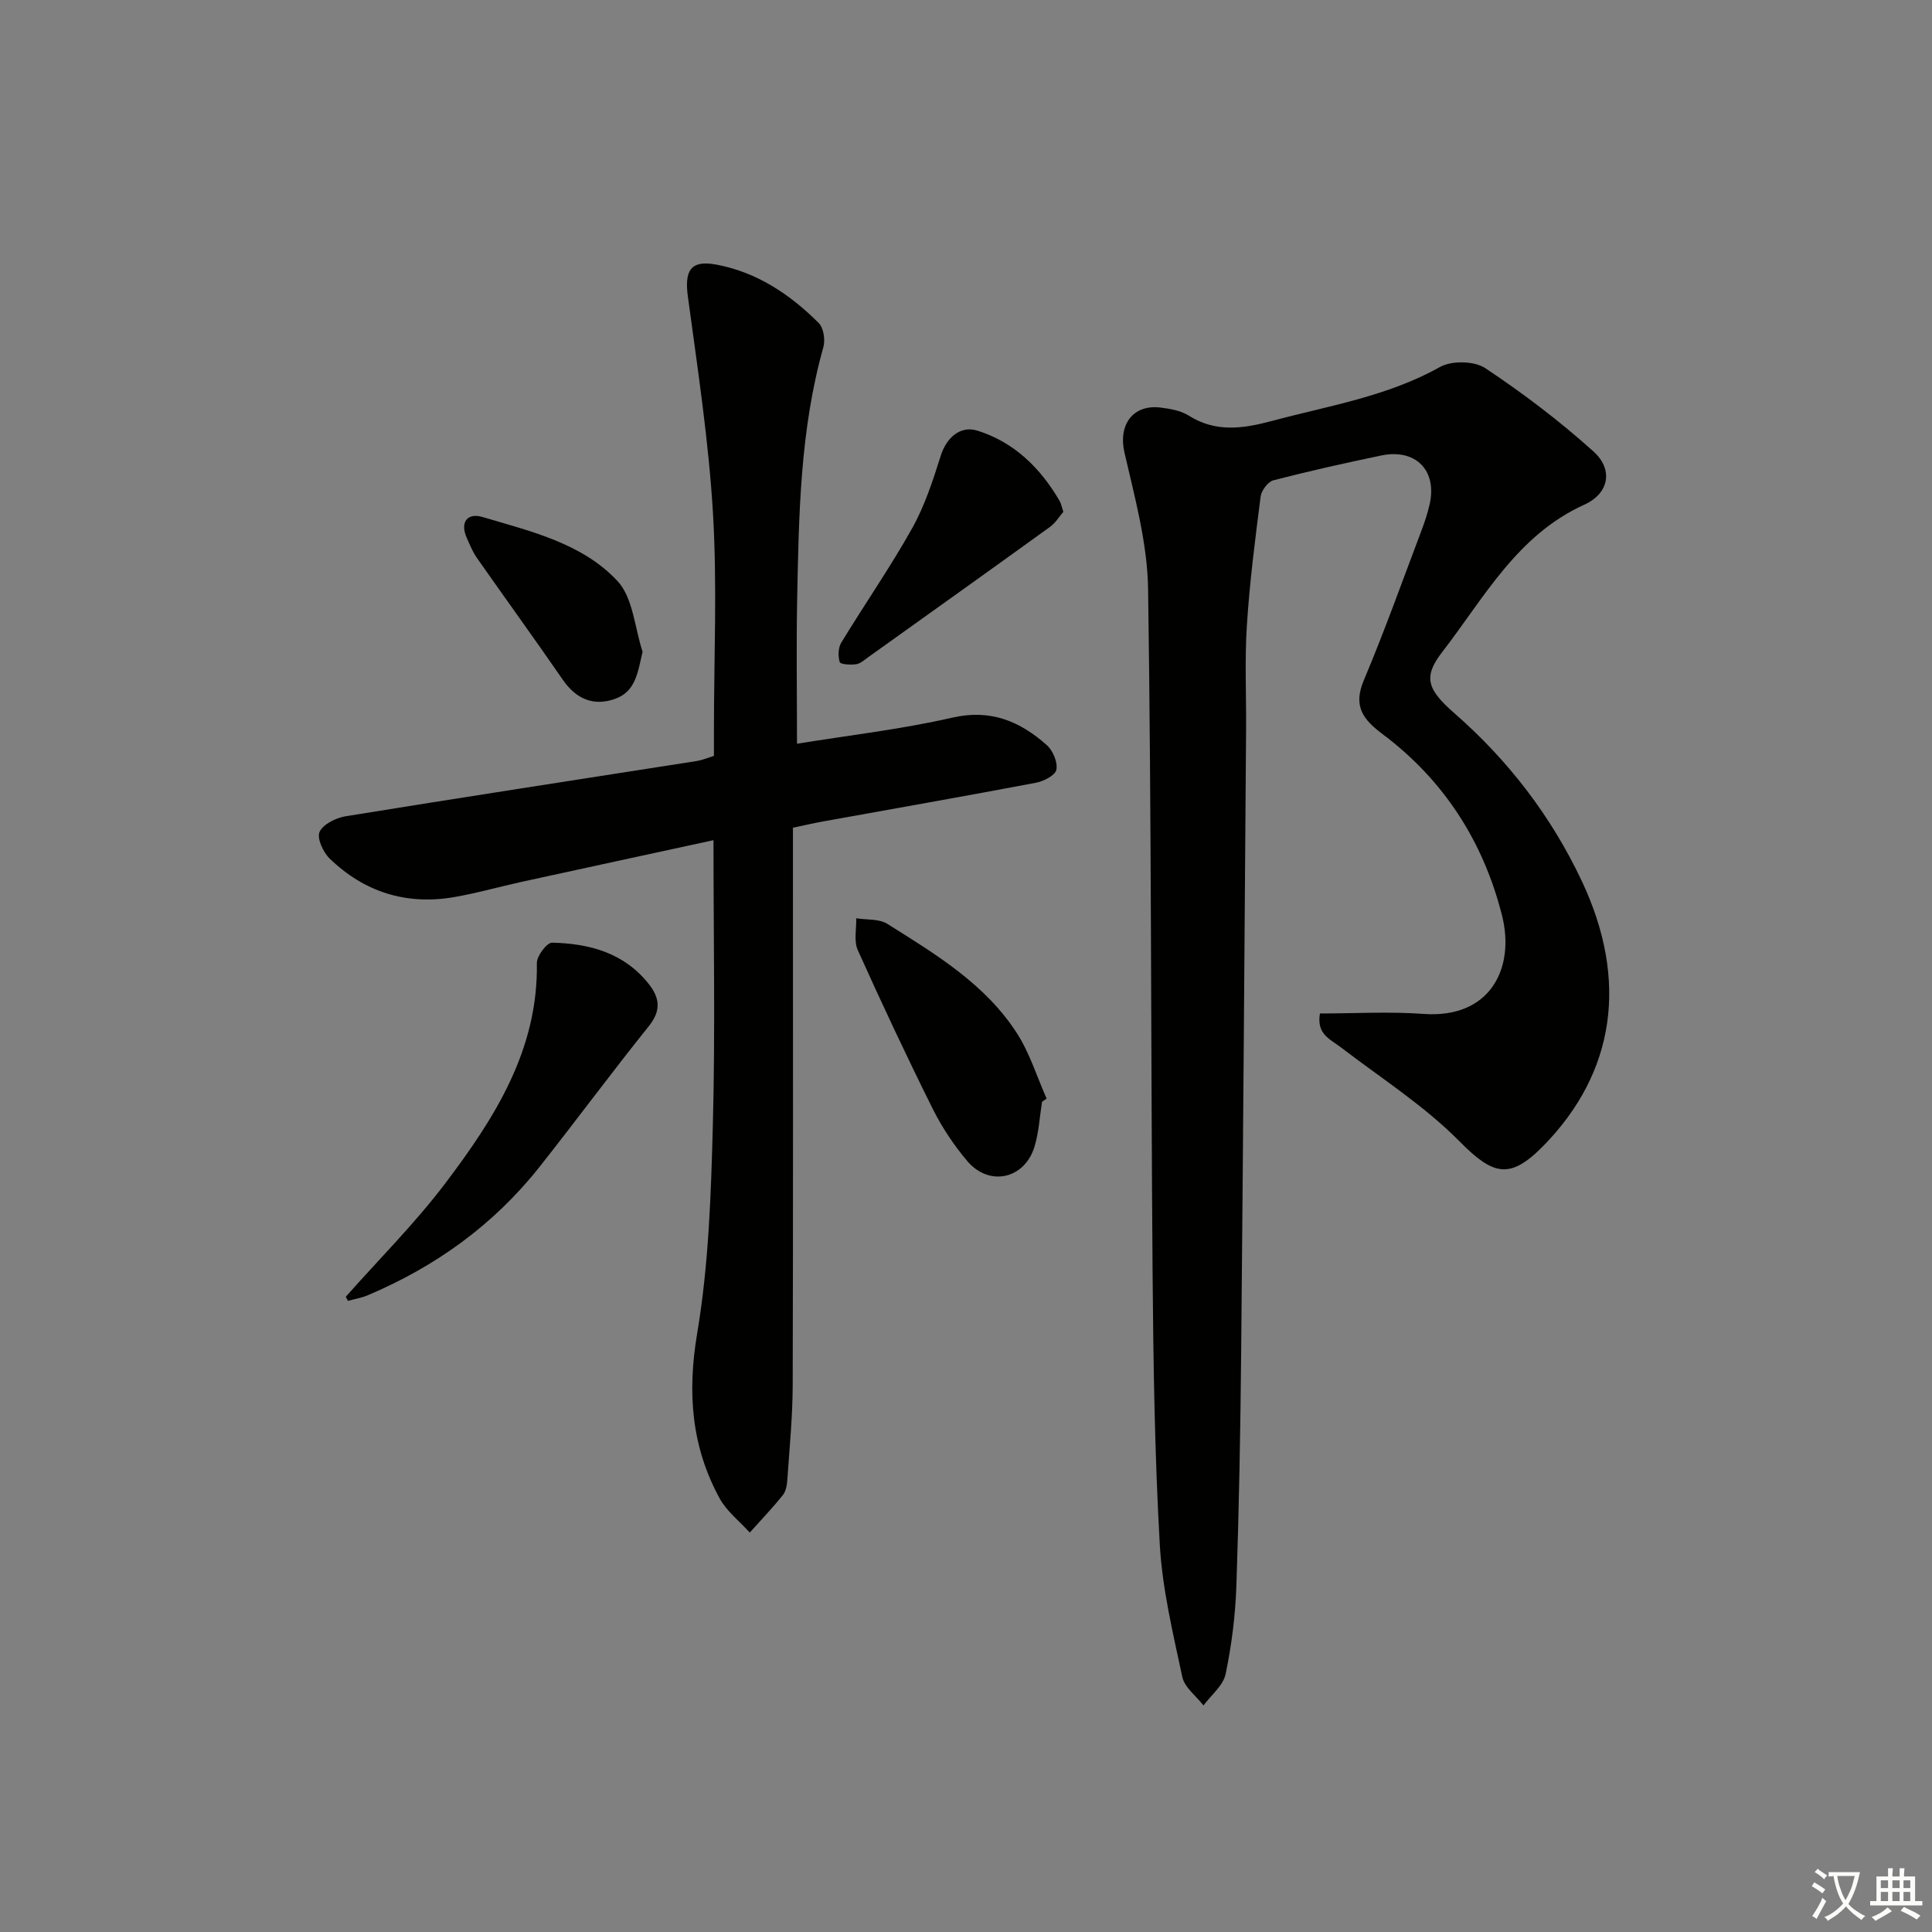 <svg enable-background="new 0 0 400 400" viewBox="0 0 400 400" xmlns="http://www.w3.org/2000/svg"><rect x="0" y="0" width="400" height="400" fill="#808080" stroke="none"/><path d="m377.9 391.2c-.2.3-.4.5-.6.8-.7-.6-1.4-1-2.2-1.5.2-.3.4-.5.5-.8.6.4 1.4.8 2.3 1.5zm-1.8 6.1c-.2-.2-.5-.4-.9-.6.4-.6.8-1.2 1.2-1.9s.7-1.3.9-1.9c.3.3.5.5.8.7-.7 1.3-1.4 2.6-2 3.7zm2.2-9c-.3.3-.5.5-.6.8-.6-.6-1.3-1.1-2-1.5.3-.3.5-.5.6-.7.6.5 1.3.9 2 1.4zm.3.2v-.9h2 4.5c-.3 1.3-.6 2.5-1 3.6s-.9 2.1-1.4 3c.4.5 1 1 1.6 1.4s1.2.8 1.9 1.1c-.3.2-.5.4-.8.8-.4-.3-1-.7-1.6-1.2s-1.2-1.1-1.6-1.6c-.5.6-1.1 1.1-1.7 1.6s-1.4.9-2.1 1.4c-.1-.3-.3-.5-.7-.8.6-.2 1.2-.5 1.9-1s1.4-1.1 2-1.8c-.5-.8-.9-1.6-1.2-2.5s-.6-2-.8-3.2c-.4.1-.7.1-1 .1zm2.5 2.7c.3 1 .7 1.7 1 2.2.3-.5.6-1.1 1-2s.6-1.9.9-3h-3.2-.4c.1.9.3 1.8.7 2.8z" fill="#fbfcfa"/><path d="m396.5 388.5v1.5 3.6h1.5v.9c-.4 0-1 0-1.7 0h-7.9c-.5 0-.9 0-1.2 0v-.9h1.3v-3.5c0-.7 0-1.2 0-1.6h2.4c0-.8 0-1.4 0-1.7h1c0 .3-.1.8-.1 1.7h1.5c0-.8 0-1.4 0-1.7h1c0 .3-.1.9-.1 1.7zm-8.2 9.2c-.2-.3-.5-.5-.8-.8.8-.3 1.4-.6 1.9-.9s1-.7 1.4-1.1c.3.3.6.5.9.8-1.6 1-2.8 1.6-3.4 2zm2.6-6.8v-1.6h-1.5v1.6zm0 2.7v-1.9h-1.5v1.9zm2.4-2.7v-1.6h-1.5v1.6zm0 2.7v-1.9h-1.5v1.9zm.2 2 .7-.8c.4.2.9.5 1.6.8s1.3.7 1.8 1c-.3.3-.5.6-.8.8-.4-.3-1.5-1-3.3-1.8zm2-4.7v-1.6h-1.4v1.6zm0 2.7v-1.9h-1.4v1.9z" fill="#fbfcfa"/><g fill="#010100"><path d="m273.28 209.83c7.22 0 14.36-.43 21.44.09 13.92 1.01 18.98-9.59 16.26-20.37-3.87-15.33-12.04-28.03-24.72-37.55-4.07-3.05-6.16-5.79-3.9-11.15 4.32-10.24 8.05-20.73 11.99-31.14.64-1.7 1.21-3.44 1.62-5.21 1.65-7.07-2.84-11.69-10.02-10.19-7.47 1.56-14.92 3.22-22.3 5.13-1.13.29-2.49 2.11-2.65 3.37-1.14 8.88-2.28 17.77-2.85 26.7-.46 7.14-.11 14.32-.16 21.49-.32 42.97-.61 85.94-1.02 128.91-.15 16.14-.44 32.29-.99 48.42-.21 6.12-.98 12.28-2.23 18.27-.5 2.38-2.99 4.34-4.58 6.5-1.51-1.96-3.92-3.73-4.39-5.92-1.93-9.07-4.14-18.21-4.66-27.41-1.06-18.77-1.34-37.59-1.49-56.39-.37-47.14-.23-94.28-.93-141.41-.14-9.47-2.75-18.97-4.9-28.3-1.3-5.62 1.68-10.03 7.54-9.28 1.95.25 4.1.61 5.71 1.62 5.6 3.55 11.19 2.77 17.18 1.17 11.82-3.17 23.97-5.07 34.92-11.21 2.41-1.35 7.1-1.25 9.36.25 7.83 5.21 15.4 10.95 22.39 17.24 4.17 3.75 3.26 8.7-1.89 11.03-13.94 6.32-20.75 19.31-29.42 30.51-4 5.17-3.11 7.74 2.52 12.66 11.18 9.77 20.05 21.33 26.38 34.74 9.73 20.63 6.88 39.65-7.89 54.77-7.03 7.2-10.48 6.16-17.47-.91-7.28-7.36-16.24-13.07-24.52-19.42-2.14-1.66-5.08-2.66-4.33-7.01z"/><path d="m165.01 153.98c10.64-1.73 21.53-2.97 32.15-5.4 7.98-1.83 14.04.77 19.59 5.71 1.26 1.12 2.26 3.54 1.96 5.08-.22 1.15-2.63 2.39-4.23 2.69-14.67 2.78-29.37 5.36-44.06 8.01-1.94.35-3.87.8-6.25 1.3v6.01c0 36.48.05 72.96-.05 109.44-.02 6.47-.66 12.94-1.1 19.41-.08 1.13-.26 2.47-.93 3.3-2.16 2.69-4.55 5.19-6.86 7.77-2.11-2.34-4.77-4.39-6.24-7.08-5.86-10.74-6.71-21.89-4.65-34.15 2.39-14.19 2.87-28.77 3.25-43.21.51-19.44.13-38.91.13-58.91-13.59 2.95-26.69 5.78-39.78 8.64-4.7 1.03-9.33 2.37-14.07 3.17-9.83 1.66-18.49-1.1-25.62-8.01-1.35-1.3-2.68-4.23-2.09-5.51.74-1.6 3.38-2.91 5.39-3.24 24.24-3.93 48.51-7.65 72.77-11.45.98-.15 1.91-.56 3.49-1.05 0-1.64 0-3.41 0-5.18 0-14.99.69-30.03-.19-44.97-.89-15.02-3.18-29.98-5.2-44.92-.73-5.36.53-7.62 5.76-6.67 8.43 1.53 15.36 6.15 21.32 12.11 1.02 1.01 1.39 3.5.97 5-4.84 17.17-5.08 34.79-5.43 52.4-.18 9.64-.03 19.26-.03 29.71z"/><path d="m71.59 268.48c6.91-7.81 14.35-15.22 20.62-23.51 10.18-13.46 19.24-27.6 18.94-45.59-.02-1.46 2.09-4.24 3.16-4.21 7.65.18 14.79 2.05 19.92 8.44 2.37 2.96 2.72 5.58.1 8.85-7.71 9.6-15.02 19.51-22.66 29.17-9.49 11.99-21.54 20.63-35.58 26.56-1.28.54-2.7.76-4.05 1.14-.15-.3-.3-.57-.45-.85z"/><path d="m215.74 228.11c-.49 3.1-.65 6.3-1.55 9.27-2.05 6.76-9.4 8.37-13.95 2.98-2.76-3.28-5.22-6.96-7.13-10.79-5.4-10.85-10.56-21.83-15.53-32.89-.83-1.86-.24-4.36-.31-6.56 2.17.35 4.73.08 6.45 1.16 9.99 6.28 20.26 12.44 26.83 22.65 2.65 4.12 4.13 8.99 6.14 13.52-.32.23-.64.44-.95.66z"/><path d="m220.15 105.97c-.84.97-1.62 2.29-2.75 3.11-12.5 9.03-25.06 17.99-37.61 26.96-.8.57-1.64 1.35-2.54 1.48-1.14.17-3.24.04-3.39-.44-.38-1.21-.33-2.96.31-4.02 4.82-7.93 10.14-15.58 14.67-23.67 2.61-4.66 4.31-9.9 5.93-15.03 1.17-3.72 4.02-6.33 7.63-5.19 7.62 2.41 12.98 7.72 16.96 14.5.33.56.44 1.24.79 2.3z"/><path d="m133.04 134.94c-1.01 4.28-1.41 8.28-5.8 9.79-4.45 1.53-8.01-.06-10.73-4.01-5.85-8.49-11.91-16.83-17.82-25.28-.84-1.21-1.4-2.63-2.01-3.98-1.54-3.38.11-5.34 3.22-4.42 9.99 2.97 20.65 5.43 27.95 13.26 3.23 3.48 3.55 9.67 5.19 14.64z"/></g></svg>